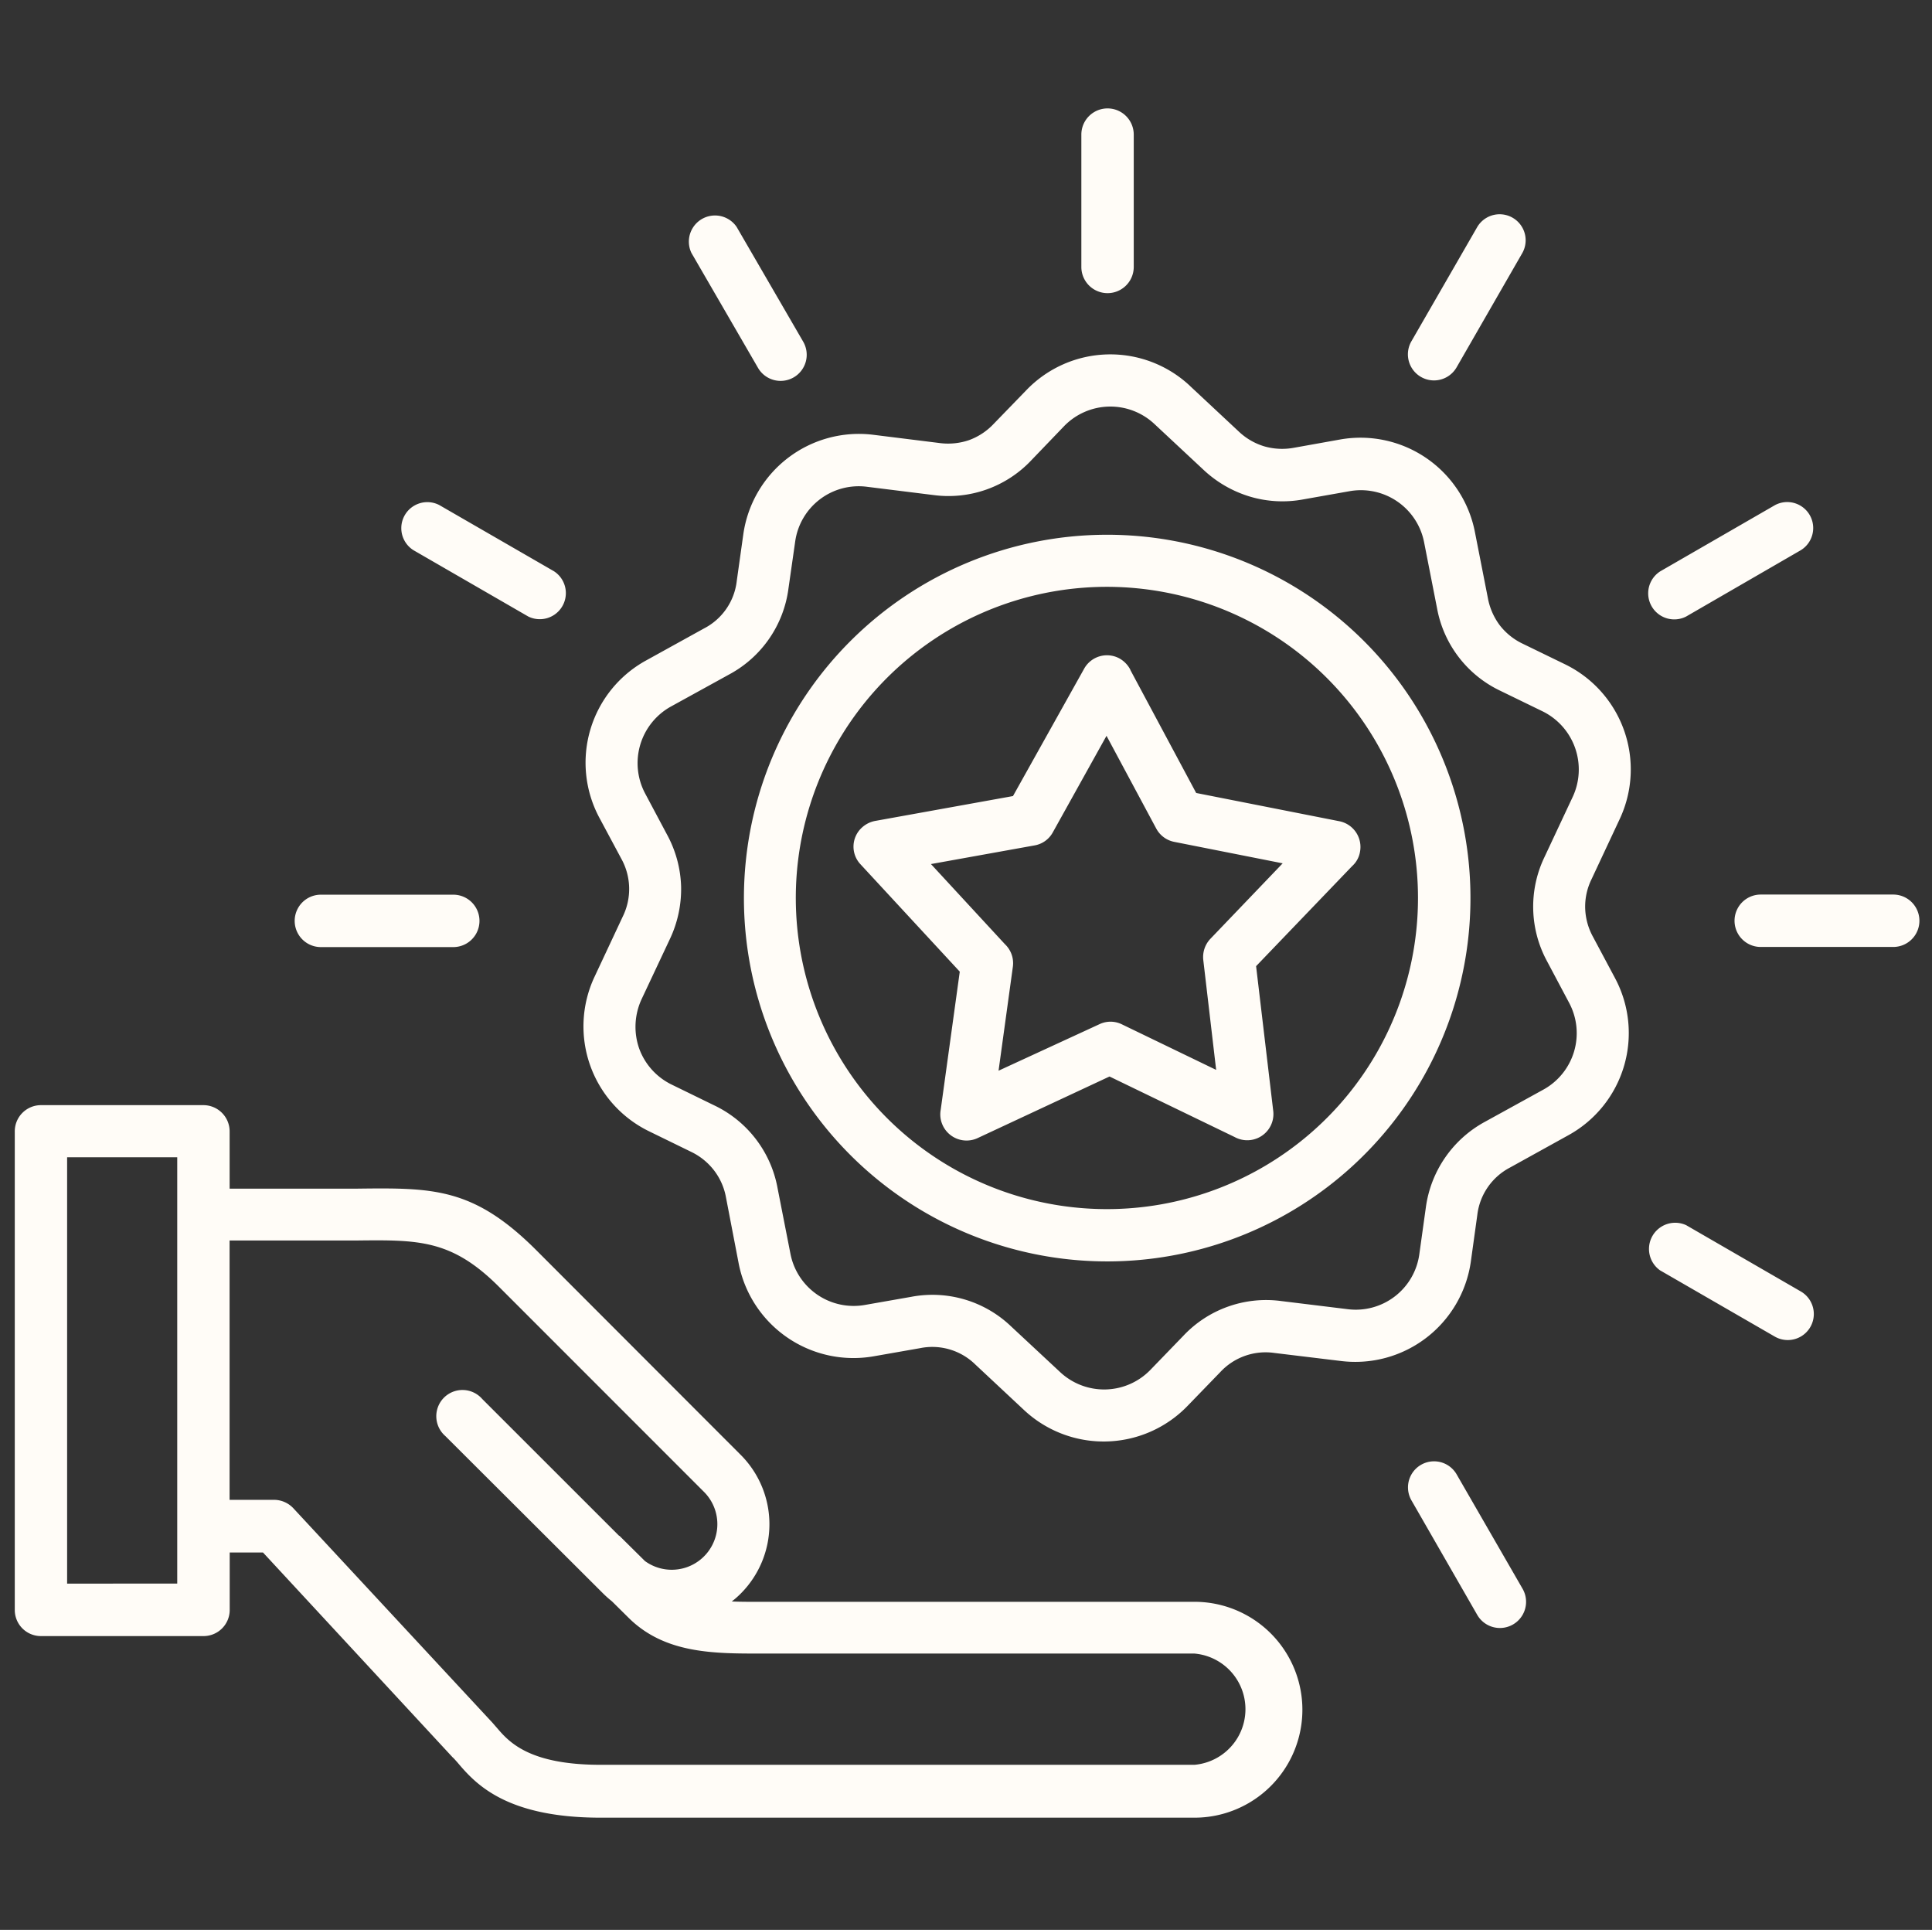 <svg id="Calque_1" data-name="Calque 1" xmlns="http://www.w3.org/2000/svg" viewBox="0 0 449.88 449.32"><rect x="0" y="0" width="449.88" height="449.32" fill="#333333" stroke="none"/><defs><style>.cls-1{fill:#FFFCF7;}</style></defs><path class="cls-1" d="M277.08,89.84l11.36,10.61v0a14.83,14.83,0,0,0,6,3.48,15.1,15.1,0,0,0,6.91.31l10.78-1.93v0A27.15,27.15,0,0,1,343.47,124l3,15.28a15.12,15.12,0,0,0,2.78,6.32,14.82,14.82,0,0,0,5.39,4.3l9.81,4.77a27.22,27.22,0,0,1,12.75,35.94l-6.6,14.09v0a14.44,14.44,0,0,0-1.48,6.75,14.7,14.7,0,0,0,1.81,6.64l5.16,9.67a27.15,27.15,0,0,1-10.84,36.52l-13.64,7.55A14.36,14.36,0,0,0,344,282.87l-1.5,10.82a27.18,27.18,0,0,1-30.22,23.18L296.81,315a14.39,14.39,0,0,0-12.65,4.44l-7.61,7.86a27.15,27.15,0,0,1-38.08,1l-11.36-10.62a14.31,14.31,0,0,0-12.88-3.8l-10.78,1.89A27.24,27.24,0,0,1,172,294.12l-2.94-15.29,0,0a14.62,14.62,0,0,0-2.78-6.33A14.85,14.85,0,0,0,161,268.2l-9.83-4.8v0a27.16,27.16,0,0,1-12.76-35.92l6.61-14.1a14.53,14.53,0,0,0-.33-13.43l-5.17-9.65a27.15,27.15,0,0,1,10.85-36.49l13.59-7.51v0a14.23,14.23,0,0,0,7.6-11.05l1.52-10.82h0a27.19,27.19,0,0,1,30.22-23.21l15.43,1.92a15.09,15.09,0,0,0,6.89-.66,14.86,14.86,0,0,0,5.78-3.81L239,90.83h0a27.11,27.11,0,0,1,38.08-1Zm51.55,259.41a6.07,6.07,0,0,1,10.5-6.09l15.4,26.71v0A6.08,6.08,0,1,1,344,376Zm57.91-53.5a6.1,6.1,0,0,1,6.11-10.5l26.69,15.43a6.06,6.06,0,0,1-6.09,10.49ZM410,220.47a6.1,6.1,0,0,1,0-12.2h30.85a6.1,6.1,0,0,1,0,12.2Zm-17.37-76.93a6.07,6.07,0,0,1-6-10.54l26.71-15.41a6.05,6.05,0,0,1,6,10.5Zm-53.46-58a6.07,6.07,0,0,1-10.51-6.09L344,52.83a6.06,6.06,0,0,1,10.5,6.05ZM105.55,208.3a6.1,6.1,0,0,1,0,12.2H74.72a6.1,6.1,0,0,1,0-12.2ZM129,133a6.07,6.07,0,0,1-6,10.53l-26.7-15.42a6.06,6.06,0,0,1,6-10.52Zm58-53.5a6.08,6.08,0,1,1-10.53,6.08L161,58.88a6.09,6.09,0,0,1,10.53-6.05Zm77-17.35,0,0a6.1,6.1,0,1,1-12.2,0V31.34a6.1,6.1,0,1,1,12.2,0ZM53.47,263.35v13.39H83.05c17.73-.21,27.15-.33,41.8,14.3l47.67,47.72,0,0a22.85,22.85,0,0,1,0,32.22,20.85,20.85,0,0,1-2.12,1.87c2.26.1,4.59.08,6.89.08h2.22l98.63,0a25.13,25.13,0,1,1,0,50.26H139.87c-22.42,0-29.38-8.17-33.47-13-.37-.39-.7-.81-1-1.05L61.24,361.45H53.49v13.38a6.09,6.09,0,0,1-6.11,6.08H9.52a6.08,6.08,0,0,1-6.08-6.08V263.41a6.1,6.1,0,0,1,6.08-6.11H47.38a6.11,6.11,0,0,1,6.09,6.11ZM41.27,368.68V269.43H15.63V368.7Zm62.43-34.34a6.12,6.12,0,0,1-.33-8.93,6.1,6.1,0,0,1,8.93.31l31.87,31.85.08,0,5.94,5.88v0a10.62,10.62,0,0,0,13.72-16.13l-47.72-47.73c-11-11-18.68-10.94-33.08-10.78l-6.46,0-23.19,0v60.38H63.85a6.2,6.2,0,0,1,4.45,1.95l46,49.54c.47.49.88,1,1.33,1.5,2.78,3.25,7.37,8.7,24.22,8.7H278.15a13,13,0,0,0,0-25.9h-98.6c-6.19,0,.16,0-2.16,0h0c-11.05,0-22.53.08-31-8.31l-3.89-3.85h0a25.63,25.63,0,0,1-2.14-1.91ZM263.22,156l15.32,28.62,33.35,6.58h0a6.11,6.11,0,0,1,4.79,7.16,5.75,5.75,0,0,1-1.81,3.27l-22.38,23.31,4,33.78v0a6.1,6.1,0,0,1-9,6l-29.13-14.09L227.58,265a6.12,6.12,0,0,1-8.06-3,6,6,0,0,1-.47-3.62l4.44-32.16-23.12-25a6,6,0,0,1,.35-8.56,6.25,6.25,0,0,1,3-1.52l32.16-5.8,16.58-29.67a6.08,6.08,0,0,1,8.27-2.34,6.38,6.38,0,0,1,2.49,2.61Zm6,36.87-11.56-21.56-12.53,22.52a6,6,0,0,1-4.24,3l-24.11,4.34L234,219.82a6.09,6.09,0,0,1,1.86,5.2l-3.34,24.26L256,238.46a6,6,0,0,1,5.19,0l22,10.63-3-25.61a6.17,6.17,0,0,1,1.67-4.92L298.68,201l-25.26-5v0a6.07,6.07,0,0,1-4.18-3.1ZM257.78,124.5A84.59,84.59,0,1,1,198,149.28a84.55,84.55,0,0,1,59.8-24.78ZM309,157.87h0a72.44,72.44,0,1,0,21.19,51.19A72.44,72.44,0,0,0,309,157.87Zm-28.82-48.55L268.81,98.71l0,0a15,15,0,0,0-21.07.55l-7.55,7.86a26.5,26.5,0,0,1-22.87,8.13l-15.45-1.92a14.94,14.94,0,0,0-16.71,12.78L183.6,137a26.6,26.6,0,0,1-13.76,20l-13.64,7.51h0a15.07,15.07,0,0,0-6,20.18l5.15,9.67a26.88,26.88,0,0,1,3.25,12.07A27.17,27.17,0,0,1,156,218.6l-6.62,14.07a15.31,15.31,0,0,0-.56,11.4,15.05,15.05,0,0,0,7.62,8.46l9.81,4.79,0,0a26.63,26.63,0,0,1,14.81,19.29l3,15.29a15,15,0,0,0,17.37,11.91l10.78-1.89h0a26.48,26.48,0,0,1,23.25,6.91l11.4,10.62v0a15,15,0,0,0,21.06-.56l7.6-7.86a26.47,26.47,0,0,1,22.83-8.12l15.45,1.89a14.94,14.94,0,0,0,16.7-12.8l1.51-10.82h0a26.77,26.77,0,0,1,13.76-20l13.62-7.5a15,15,0,0,0,6-20.19l-5.12-9.64a26.63,26.63,0,0,1-.64-24.28l6.61-14.09a15.09,15.09,0,0,0-7-19.85l-9.83-4.78a26.56,26.56,0,0,1-14.79-19.27l-3-15.29h0a15,15,0,0,0-17.37-11.93l-10.78,1.91h0A26.44,26.44,0,0,1,291,115.6a27.29,27.29,0,0,1-10.82-6.28Z"/></svg>